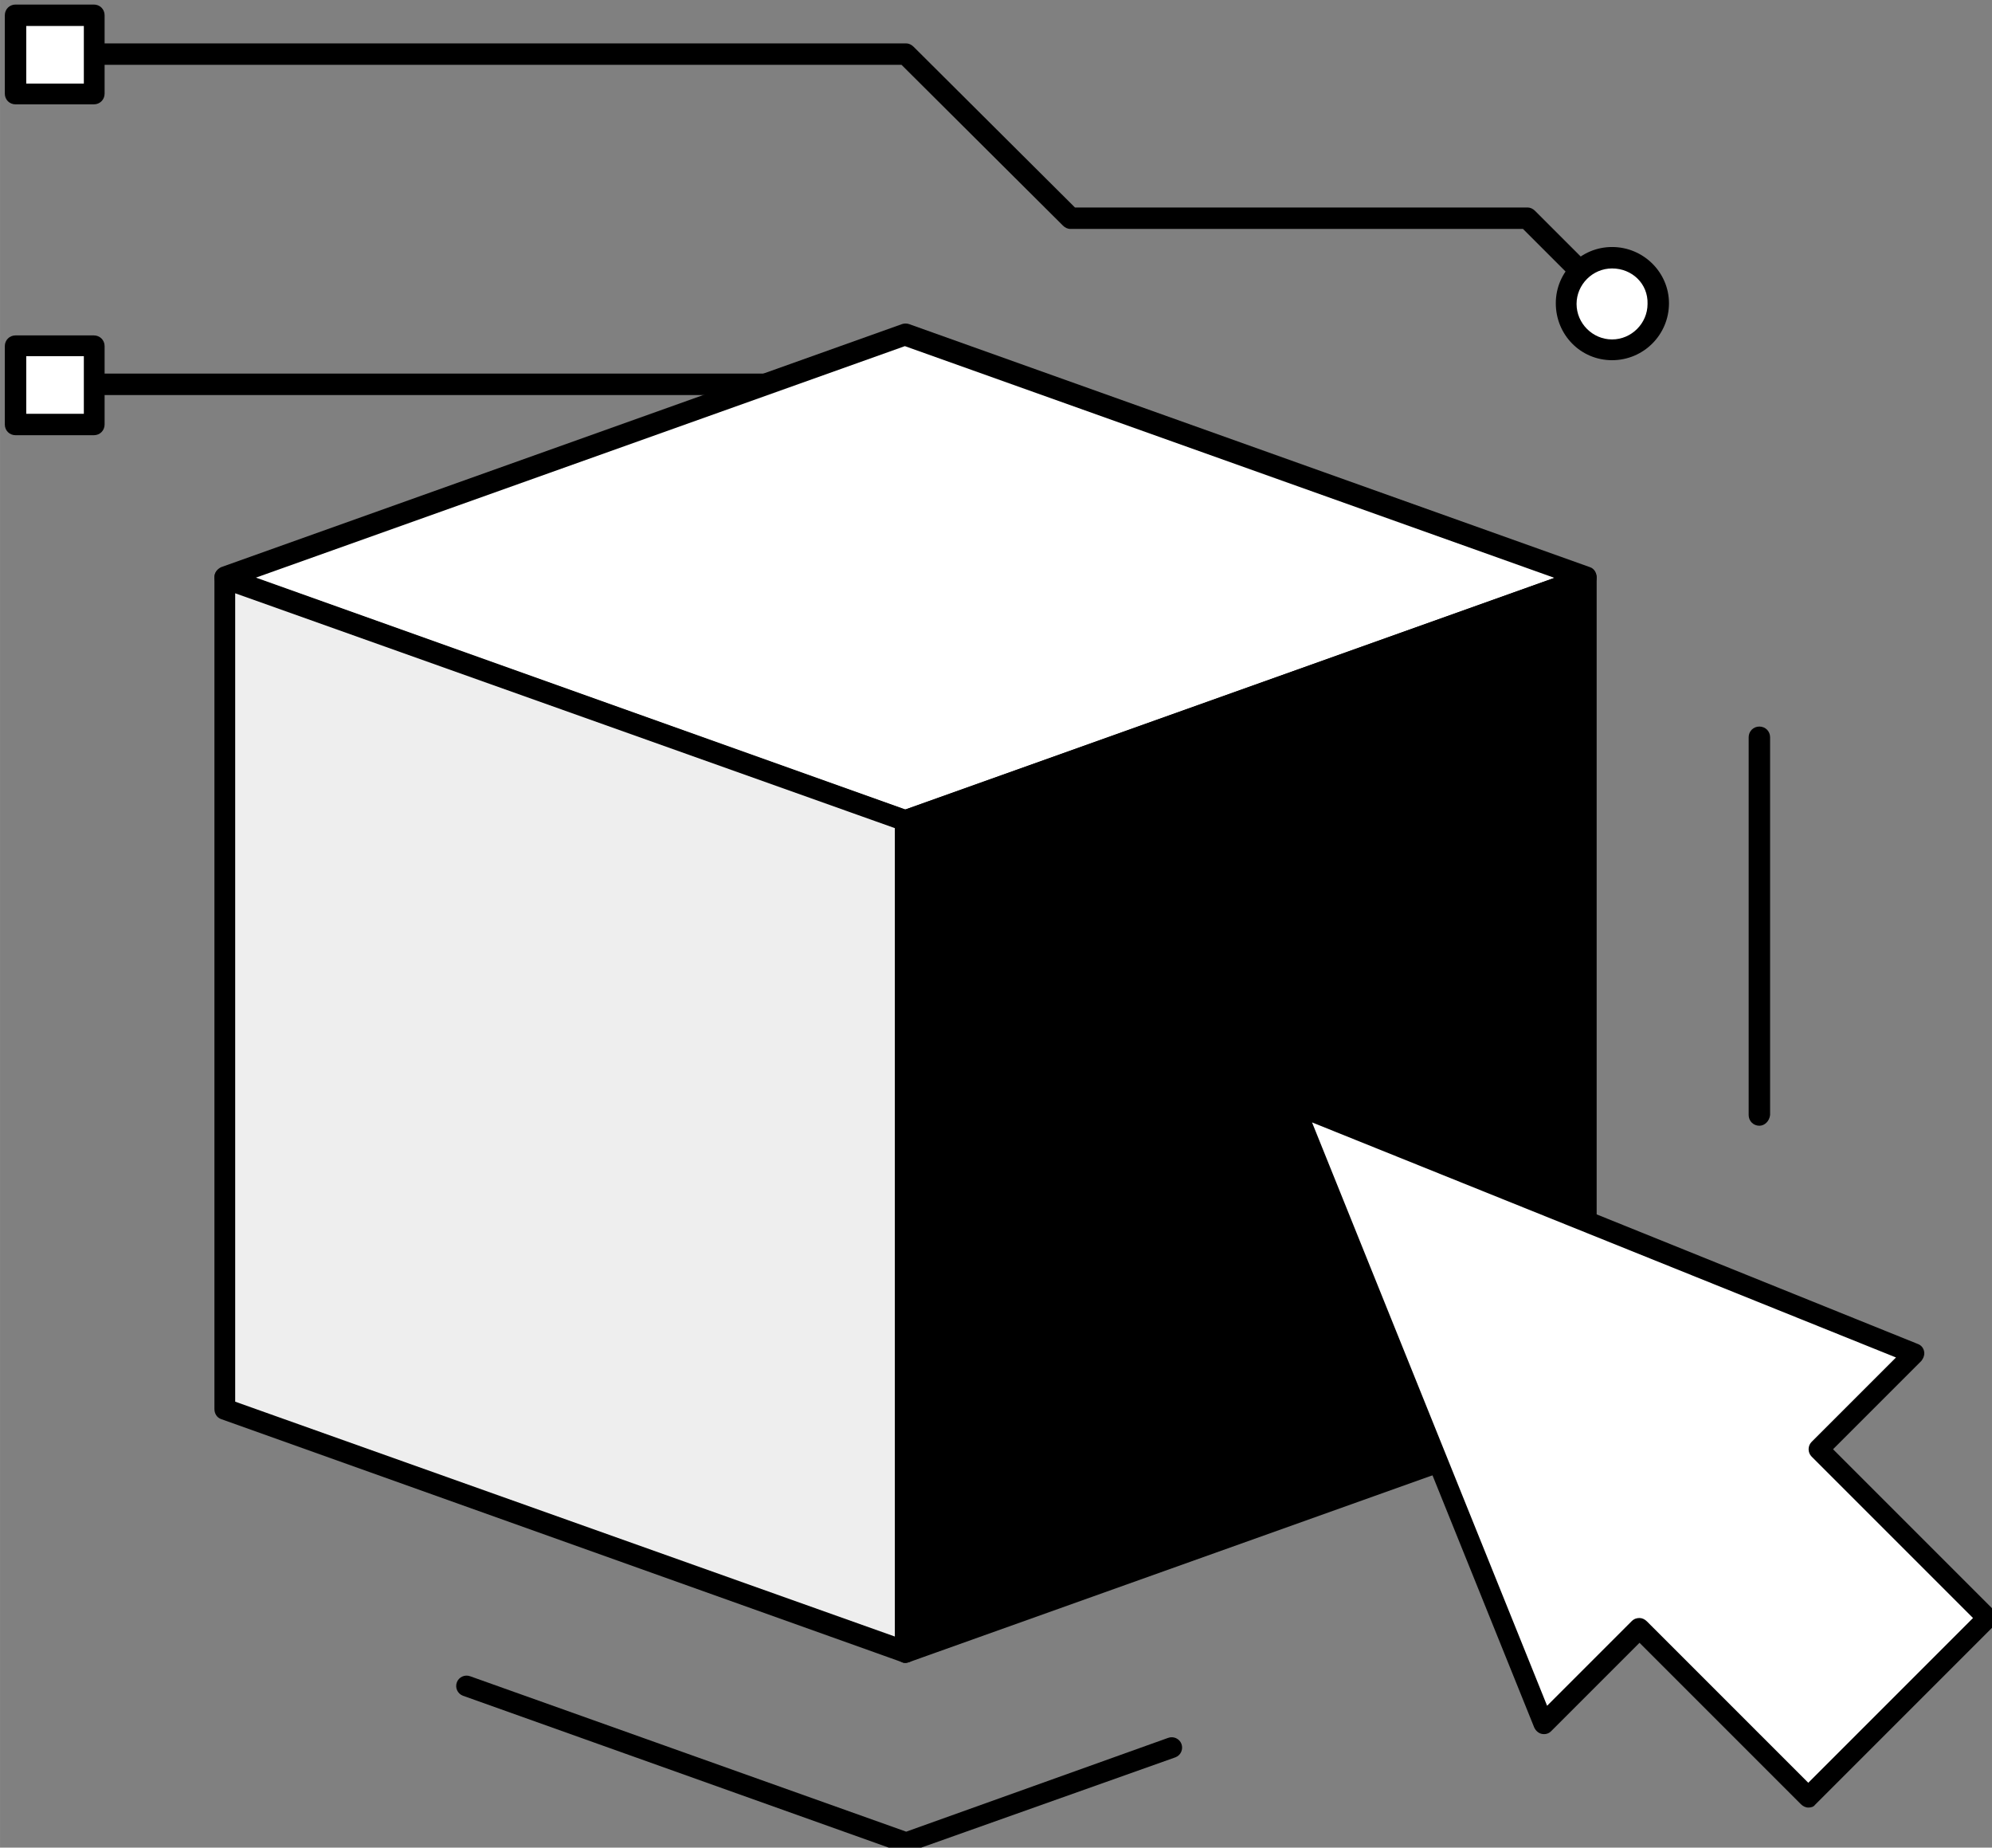 <?xml version="1.0" encoding="UTF-8" standalone="no"?>
<!-- Created with Inkscape (http://www.inkscape.org/) -->

<svg
   xmlns:dc="http://purl.org/dc/elements/1.1/"
   xmlns:cc="http://creativecommons.org/ns#"
   xmlns:rdf="http://www.w3.org/1999/02/22-rdf-syntax-ns#"
   xmlns:svg="http://www.w3.org/2000/svg"
   xmlns="http://www.w3.org/2000/svg"
   xmlns:sodipodi="http://sodipodi.sourceforge.net/DTD/sodipodi-0.dtd"
   xmlns:inkscape="http://www.inkscape.org/namespaces/inkscape"
   width="60.862mm"
   height="56.444mm"
   viewBox="0 0 215.652 200"
   id="svg4843"
   version="1.1"
   inkscape:version="0.91 r13725"
   sodipodi:docname="ui.svg">
  <rect x="0" y="0" width="215.652" height="200" fill="#808080" stroke="none"/>
  <defs
     id="defs4845" />
  <sodipodi:namedview
     id="base"
     pagecolor="#ffffff"
     bordercolor="#666666"
     borderopacity="1.0"
     inkscape:pageopacity="0.0"
     inkscape:pageshadow="2"
     inkscape:zoom="1.4"
     inkscape:cx="-227.54059"
     inkscape:cy="213.25593"
     inkscape:document-units="px"
     inkscape:current-layer="g455"
     showgrid="false"
     fit-margin-top="0"
     fit-margin-left="0"
     fit-margin-right="0"
     fit-margin-bottom="0"
     inkscape:window-width="2560"
     inkscape:window-height="1314"
     inkscape:window-x="0"
     inkscape:window-y="60"
     inkscape:window-maximized="1" />
  <g
     inkscape:label="Layer 1"
     inkscape:groupmode="layer"
     id="layer1"
     transform="translate(-1434.65,-1437.076)">
    <g
       transform="translate(443.05,749.076)"
       id="g245" />
    <g
       id="g5543"
       transform="matrix(0.725,0,0,0.725,395.049,450.789)">
      <g
         id="g247"
         transform="translate(443.05,749.076)">
        <path
           id="path249"
           d="m 1146.4,702.1 c -0.4,0 -0.8,-0.2 -1.1,-0.5 l -31.2,-31.3 -109.1,0 c -0.9,0 -1.6,-0.7 -1.6,-1.6 0,-0.9 0.7,-1.6 1.6,-1.6 l 109.7,0 c 0.4,0 0.8,0.2 1.1,0.5 l 31.7,31.7 c 0.6,0.6 0.6,1.6 0,2.2 -0.4,0.5 -0.7,0.6 -1.1,0.6 z"
           inkscape:connector-curvature="0" />
      </g>
      <g
         id="g251"
         transform="translate(443.05,749.076)">
        <path
           id="path253"
           d="m 1231.6,658.2 c -0.4,0 -0.8,-0.2 -1.1,-0.5 l -12.2,-12.2 -67.6,0 c -0.4,0 -0.8,-0.2 -1.1,-0.5 l -24.1,-24 -120.6,0 c -0.9,0 -1.6,-0.7 -1.6,-1.6 0,-0.9 0.7,-1.6 1.6,-1.6 l 121.3,0 c 0.4,0 0.8,0.2 1.1,0.5 l 24.1,24 67.6,0 c 0.4,0 0.8,0.2 1.1,0.5 l 12.7,12.7 c 0.6,0.6 0.6,1.6 0,2.2 -0.4,0.4 -0.8,0.5 -1.2,0.5 z"
           inkscape:connector-curvature="0" />
      </g>
      <g
         id="g271"
         transform="translate(443.05,749.076)">
        <rect
           id="rect273"
           height="11.7"
           width="11.7"
           y="663"
           x="993.2"
           style="fill:#ffffff" />
        <path
           id="path275"
           d="m 1004.9,676.3 -11.7,0 c -0.9,0 -1.6,-0.7 -1.6,-1.6 l 0,-11.7 c 0,-0.9 0.7,-1.6 1.6,-1.6 l 11.7,0 c 0.9,0 1.6,0.7 1.6,1.6 l 0,11.7 c 0,0.9 -0.7,1.6 -1.6,1.6 z m -10.1,-3.2 8.6,0 0,-8.6 -8.6,0 0,8.6 z"
           inkscape:connector-curvature="0" />
      </g>
      <g
         id="g277"
         transform="translate(443.05,749.076)">
        <rect
           id="rect279"
           height="11.7"
           width="11.7"
           y="613.7"
           x="993.2"
           style="fill:#ffffff" />
        <path
           id="path281"
           d="m 1004.9,626.9 -11.7,0 c -0.9,0 -1.6,-0.7 -1.6,-1.6 l 0,-11.7 c 0,-0.9 0.7,-1.6 1.6,-1.6 l 11.7,0 c 0.9,0 1.6,0.7 1.6,1.6 l 0,11.7 c 0,0.9 -0.7,1.6 -1.6,1.6 z m -10.1,-3.1 8.6,0 0,-8.6 -8.6,0 0,8.6 z"
           inkscape:connector-curvature="0" />
      </g>
      <g
         id="g307"
         transform="translate(443.05,749.076)">
        <circle
           id="circle309"
           r="6.9"
           cy="700.6"
           cx="1146.4"
           style="fill:#ffffff" />
        <path
           id="path311"
           d="m 1146.4,709 c -4.7,0 -8.4,-3.8 -8.4,-8.4 0,-4.7 3.8,-8.4 8.4,-8.4 4.7,0 8.4,3.8 8.4,8.4 0,4.6 -3.8,8.4 -8.4,8.4 z m 0,-13.8 c -2.9,0 -5.3,2.4 -5.3,5.3 0,2.9 2.4,5.3 5.3,5.3 2.9,0 5.3,-2.4 5.3,-5.3 0,-2.9 -2.4,-5.3 -5.3,-5.3 z"
           inkscape:connector-curvature="0" />
      </g>
      <g
         id="g313"
         transform="translate(443.05,749.076)">
        <path
           id="path315"
           d="m 1224.8,656.7 c 0,-3.8 3.1,-6.9 6.9,-6.9 3.8,0 6.9,3.1 6.9,6.9 0,3.8 -3.1,6.9 -6.9,6.9 -3.9,0 -6.9,-3.1 -6.9,-6.9 z"
           inkscape:connector-curvature="0"
           style="fill:#ffffff" />
        <path
           id="path317"
           d="m 1231.6,665.1 c -4.7,0 -8.4,-3.8 -8.4,-8.5 0,-4.7 3.8,-8.4 8.4,-8.4 4.7,0 8.5,3.8 8.5,8.4 0,4.7 -3.8,8.5 -8.5,8.5 z m 0,-13.7 c -2.9,0 -5.3,2.4 -5.3,5.3 0,2.9 2.4,5.3 5.3,5.3 2.9,0 5.3,-2.4 5.3,-5.3 0.1,-3 -2.3,-5.3 -5.3,-5.3 z"
           inkscape:connector-curvature="0" />
      </g>
      <g
         id="g447"
         transform="translate(443.05,749.076)">
        <g
           id="g449">
          <polygon
             id="polygon451"
             points="1126.1,733.9 1227.8,697.6 1126.1,661.4 1024.4,697.6 "
             style="fill:#ffffff;fill-opacity:1" />
          <path
             id="path453"
             d="m 1126.1,735.4 c -0.2,0 -0.4,0 -0.5,-0.1 L 1023.9,699 c -0.6,-0.2 -1,-0.8 -1,-1.5 0,-0.7 0.4,-1.2 1,-1.5 l 101.7,-36.3 c 0.3,-0.1 0.7,-0.1 1,0 l 101.7,36.3 c 0.6,0.2 1,0.8 1,1.5 0,0.7 -0.4,1.2 -1,1.5 l -101.7,36.3 c -0.2,0.1 -0.3,0.1 -0.5,0.1 z m -97.1,-37.8 97,34.6 97,-34.6 -97,-34.6 -97,34.6 z"
             inkscape:connector-curvature="0" />
        </g>
        <g
           id="g455">
          <polygon
             id="polygon457"
             points="1024.4,821.7 1126.1,858 1126.1,733.9 1024.4,697.6 "
             style="fill:#eeeeee;fill-opacity:1" />
          <path
             id="path459"
             d="m 1126.1,859.6 c -0.2,0 -0.4,0 -0.5,-0.1 l -101.7,-36.3 c -0.6,-0.2 -1,-0.8 -1,-1.5 l 0,-124.1 c 0,-0.5 0.2,-1 0.7,-1.3 0.4,-0.3 1,-0.4 1.4,-0.2 l 101.7,36.3 c 0.6,0.2 1,0.8 1,1.5 l 0,124.1 c 0,0.5 -0.2,1 -0.7,1.3 -0.3,0.2 -0.6,0.3 -0.9,0.3 z m -100.1,-39 98.6,35.1 0,-120.7 -98.6,-35.1 0,120.7 z"
             inkscape:connector-curvature="0" />
        </g>
        <g
           id="g461">
          <polygon
             id="polygon463"
             points="1227.8,821.7 1227.8,697.6 1126.1,733.9 1126.1,858 "
             style="fill:#000000;fill-opacity:1" />
          <path
             id="path465"
             d="m 1126.1,859.6 c -0.3,0 -0.6,-0.1 -0.9,-0.3 -0.4,-0.3 -0.7,-0.8 -0.7,-1.3 l 0,-124.1 c 0,-0.7 0.4,-1.2 1,-1.5 l 101.7,-36.3 c 0.5,-0.2 1,-0.1 1.4,0.2 0.4,0.3 0.7,0.8 0.7,1.3 l 0,124.1 c 0,0.7 -0.4,1.2 -1,1.5 l -101.7,36.3 c -0.2,0 -0.3,0.1 -0.5,0.1 z m 1.5,-124.6 0,120.8 98.6,-35.1 0,-120.9 -98.6,35.2 z"
             inkscape:connector-curvature="0" />
        </g>
      </g>
      <g
         id="g467"
         transform="translate(443.05,749.076)">
        <polygon
           id="polygon469"
           points="1221.4,868.7 1235.7,854.4 1260.9,879.7 1287.7,852.9 1262.5,827.6 1276.8,813.3 1184,776 "
           style="fill:#ffffff;fill-opacity:1" />
        <path
           id="path471"
           d="m 1260.9,881.2 c -0.4,0 -0.8,-0.2 -1.1,-0.5 l -24.1,-24.1 -13.2,13.2 c -0.4,0.4 -0.9,0.5 -1.4,0.4 -0.5,-0.1 -0.9,-0.5 -1.1,-0.9 l -37.4,-92.7 c -0.2,-0.6 -0.1,-1.2 0.3,-1.7 0.4,-0.4 1.1,-0.6 1.7,-0.3 l 92.7,37.4 c 0.5,0.2 0.8,0.6 0.9,1.1 0.1,0.5 -0.1,1 -0.4,1.4 l -13.2,13.2 24.1,24.1 c 0.3,0.3 0.5,0.7 0.5,1.1 0,0.4 -0.2,0.8 -0.5,1.1 l -26.8,26.8 c -0.2,0.3 -0.6,0.4 -1,0.4 z m -25.2,-28.3 c 0.4,0 0.8,0.2 1.1,0.5 l 24.1,24.1 24.6,-24.6 -24.1,-24.1 c -0.6,-0.6 -0.6,-1.6 0,-2.2 l 12.6,-12.6 -87.2,-35.1 35.1,87.1 12.6,-12.6 c 0.4,-0.4 0.8,-0.5 1.2,-0.5 z"
           inkscape:connector-curvature="0" />
      </g>
      <g
         id="g587"
         transform="translate(443.05,749.076)">
        <path
           id="path589"
           d="m 1126.1,888 c -0.2,0 -0.4,0 -0.5,-0.1 L 1060,864.5 c -0.8,-0.3 -1.2,-1.2 -0.9,-2 0.3,-0.8 1.2,-1.2 2,-0.9 l 65.1,23.2 39.1,-14 c 0.8,-0.3 1.7,0.1 2,0.9 0.3,0.8 -0.1,1.7 -0.9,2 l -39.7,14.1 c -0.3,0.2 -0.4,0.2 -0.6,0.2 z"
           inkscape:connector-curvature="0" />
      </g>
      <g
         id="g591"
         transform="translate(443.05,749.076)">
        <path
           id="path593"
           d="m 1253.6,779.4 c -0.9,0 -1.6,-0.7 -1.6,-1.6 l 0,-56.4 c 0,-0.9 0.7,-1.6 1.6,-1.6 0.9,0 1.6,0.7 1.6,1.6 l 0,56.4 c -0.1,0.9 -0.8,1.6 -1.6,1.6 z"
           inkscape:connector-curvature="0" />
      </g>
    </g>
  </g>
</svg>
